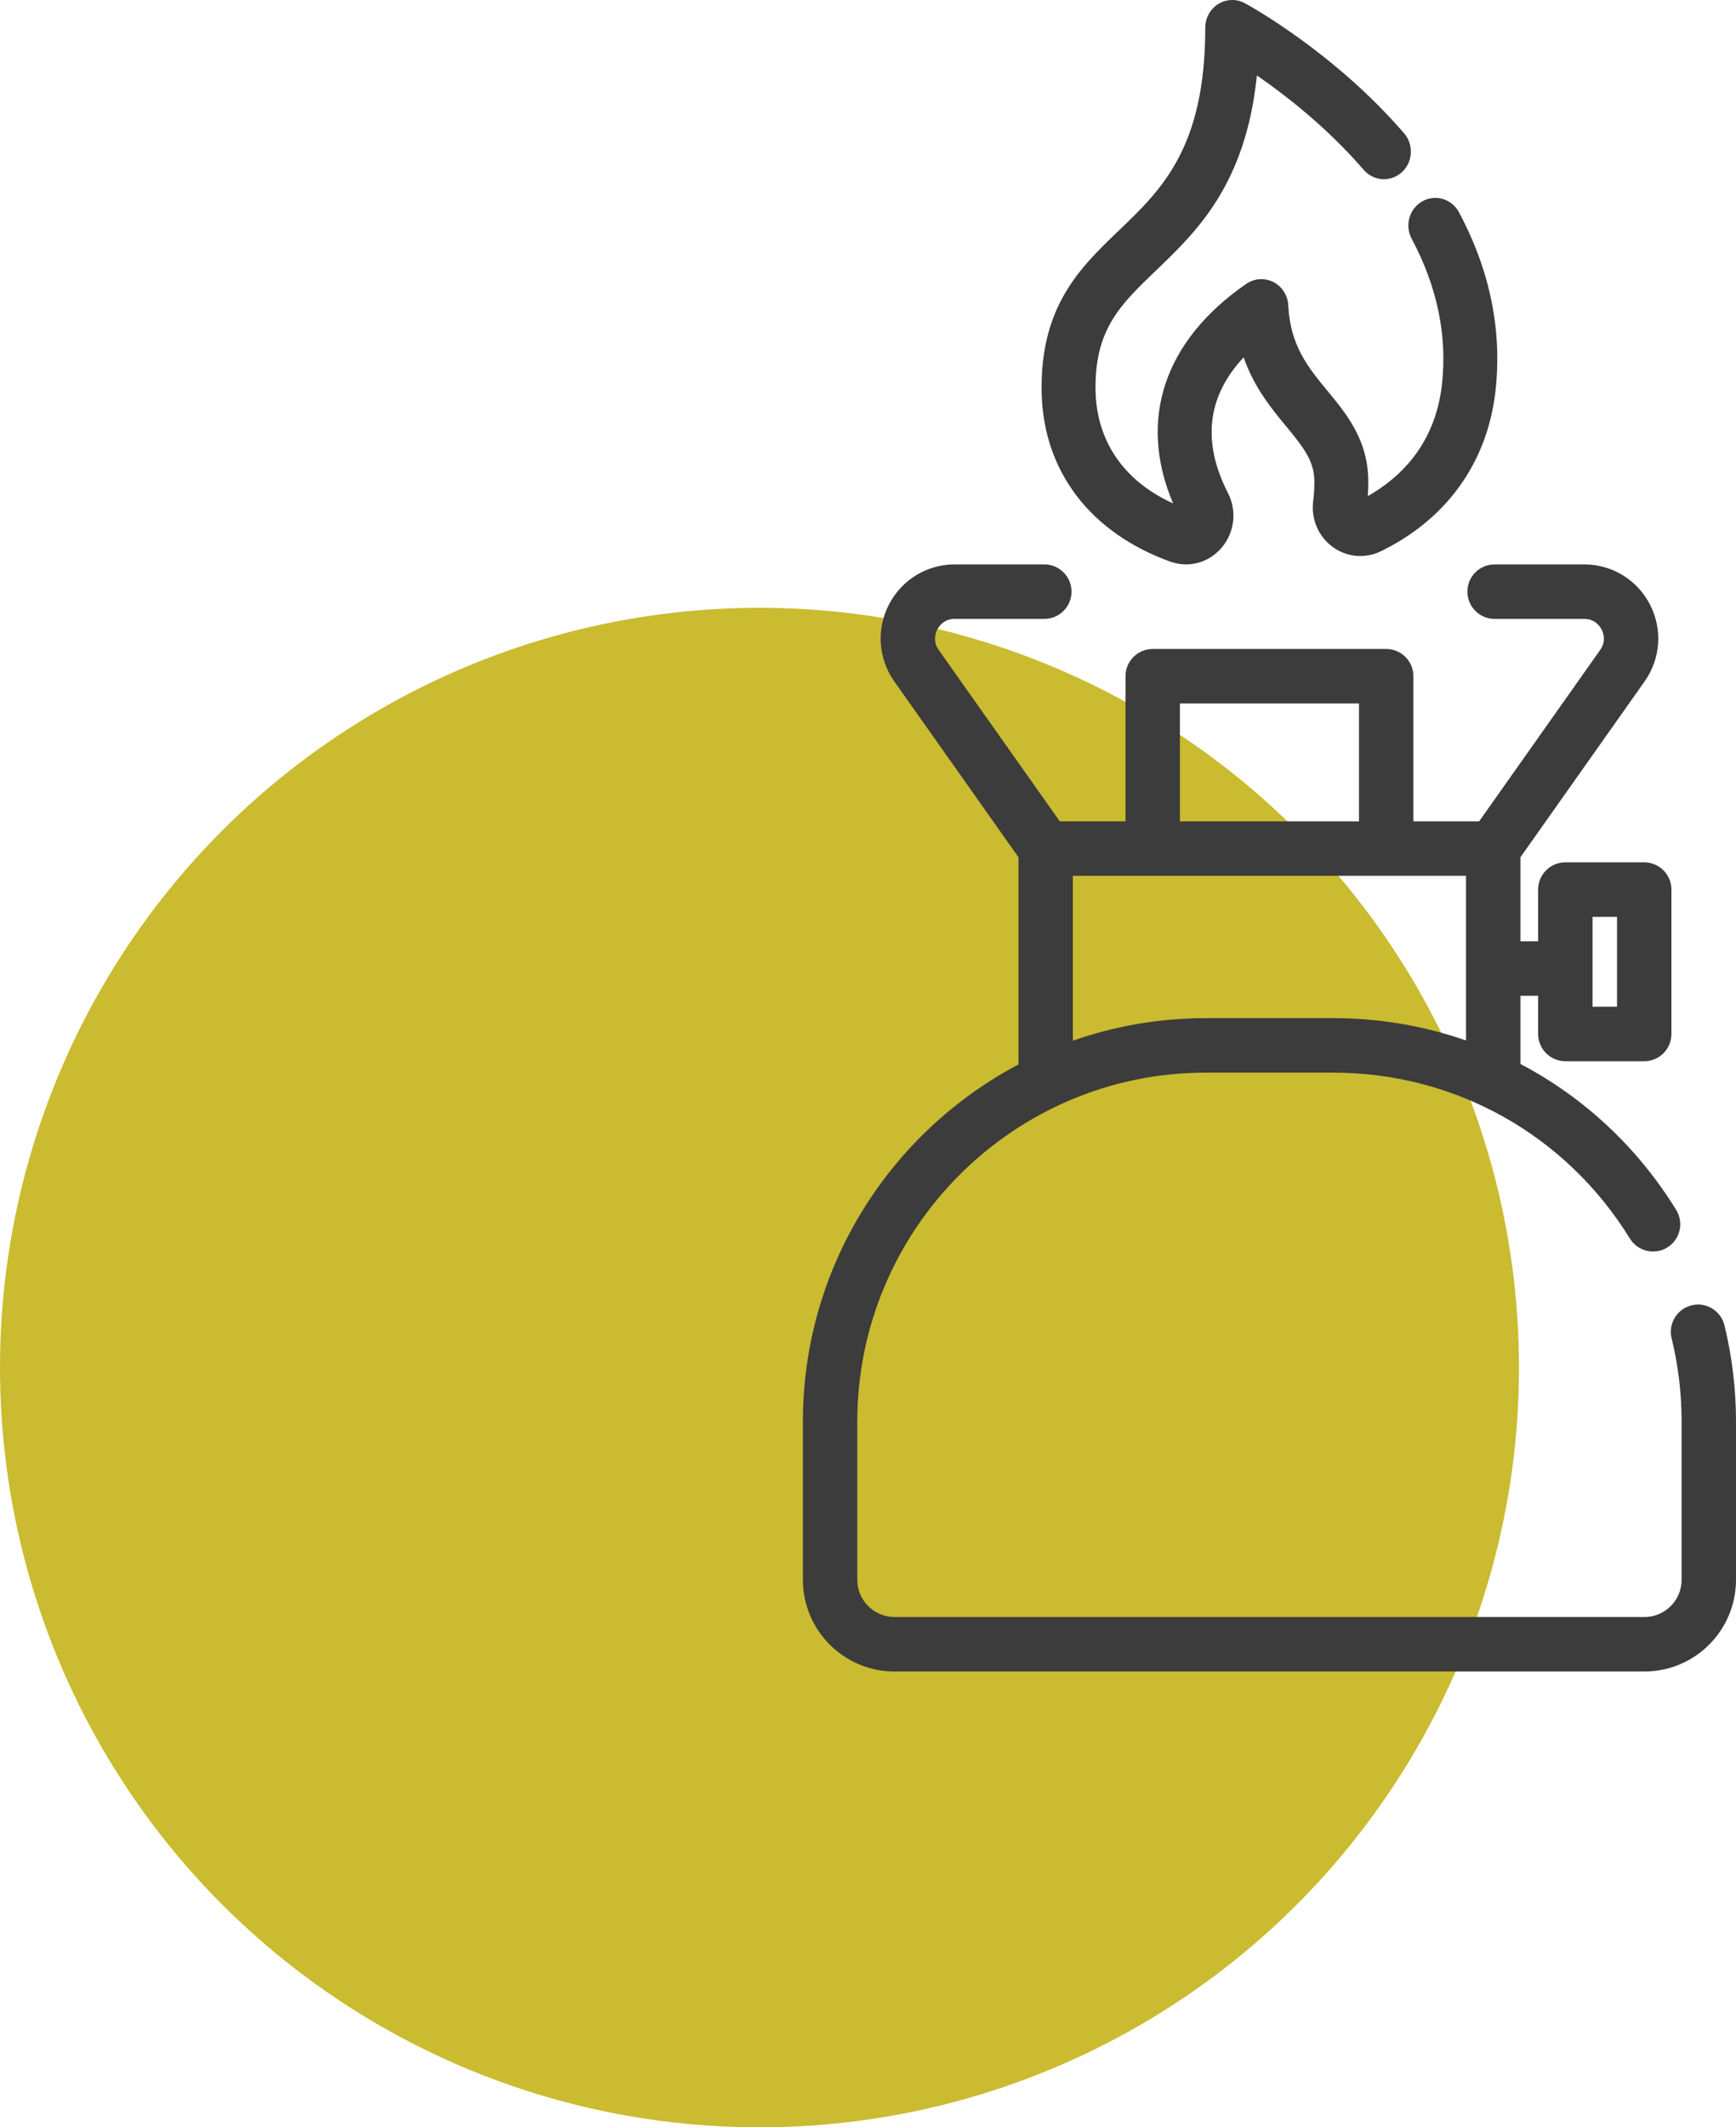 <?xml version="1.0" encoding="UTF-8"?>
<svg width="80px" height="98px" viewBox="0 0 80 98" version="1.1" xmlns="http://www.w3.org/2000/svg" xmlns:xlink="http://www.w3.org/1999/xlink">
    <!-- Generator: Sketch 62 (91390) - https://sketch.com -->
    <title>Group</title>
    <desc>Created with Sketch.</desc>
    <g id="Symbols" stroke="none" stroke-width="1" fill="none" fill-rule="evenodd">
        <g id="Icons-/-Utilities-/-Gas" transform="translate(0, -2)">
            <g id="Group" transform="translate(0, 2)">
                <circle id="Oval" fill="#CABB30" cx="35" cy="63" r="35"></circle>
                <g id="001-gas" transform="translate(37, 0)" fill="#3C3C3C" fill-rule="nonzero">
                    <path d="M42.468,61.053 C42.304,60.38 41.625,59.967 40.952,60.133 C40.28,60.298 39.868,60.977 40.033,61.65 C40.339,62.899 40.493,64.19 40.493,65.489 L40.493,72.777 C40.493,73.722 39.726,74.49 38.783,74.49 L4.218,74.49 C3.275,74.49 2.507,73.722 2.507,72.777 L2.507,65.489 C2.507,56.625 9.709,49.413 18.562,49.413 L24.439,49.413 C30.049,49.413 35.16,52.271 38.111,57.057 C38.475,57.647 39.247,57.83 39.836,57.466 C40.425,57.102 40.608,56.328 40.244,55.738 C38.45,52.828 35.964,50.535 33.067,49.015 L33.067,45.874 L33.882,45.874 L33.882,47.632 C33.882,48.325 34.443,48.887 35.136,48.887 L38.77,48.887 C39.463,48.887 40.024,48.325 40.024,47.632 L40.024,40.98 C40.024,40.287 39.463,39.725 38.77,39.725 L35.135,39.725 C34.443,39.725 33.882,40.287 33.882,40.98 L33.882,43.364 L33.067,43.364 L33.067,39.49 L38.789,31.39 C39.529,30.343 39.623,28.985 39.034,27.847 C38.446,26.708 37.284,26 36.003,26 L31.875,26 C31.183,26 30.622,26.562 30.622,27.255 C30.622,27.948 31.183,28.51 31.875,28.51 L36.003,28.51 C36.501,28.51 36.731,28.853 36.807,29 C36.884,29.147 37.03,29.534 36.742,29.94 L31.164,37.836 L28.134,37.836 L28.134,31.151 C28.134,30.458 27.572,29.896 26.88,29.896 L16.12,29.896 C15.428,29.896 14.867,30.458 14.867,31.151 L14.867,37.836 L11.837,37.836 L6.258,29.94 C5.971,29.534 6.117,29.148 6.193,29 C6.269,28.853 6.5,28.51 6.997,28.51 L11.125,28.51 C11.817,28.51 12.379,27.948 12.379,27.255 C12.379,26.562 11.817,26 11.125,26 L6.997,26 C5.716,26 4.555,26.708 3.966,27.847 C3.378,28.985 3.472,30.343 4.211,31.39 L9.935,39.491 L9.935,49.036 C4.033,52.151 0,58.357 0,65.489 L0,72.777 C0,75.106 1.892,77 4.218,77 L38.783,77 C41.108,77 43,75.106 43,72.777 L43,65.489 C43,63.989 42.821,62.497 42.468,61.053 Z M36.389,42.235 L37.517,42.235 L37.517,46.377 L36.389,46.377 L36.389,42.235 Z M17.374,32.406 L25.627,32.406 L25.627,37.836 L17.374,37.836 L17.374,32.406 L17.374,32.406 Z M12.442,40.346 L12.442,40.346 L30.559,40.346 L30.559,47.931 C28.626,47.259 26.564,46.903 24.439,46.903 L18.562,46.903 C16.418,46.903 14.359,47.27 12.442,47.942 L12.442,40.346 L12.442,40.346 Z" id="Shape"></path>
                    <path d="M30.234,9.779 C29.904,9.162 29.15,8.936 28.548,9.273 C27.946,9.609 27.725,10.382 28.054,10.998 C29.239,13.217 29.707,15.49 29.444,17.753 C29.126,20.49 27.505,22.019 26.033,22.854 C26.048,22.636 26.055,22.414 26.055,22.189 C26.055,20.284 25.057,19.075 24.176,18.009 C23.292,16.938 22.457,15.927 22.367,14.068 C22.345,13.609 22.084,13.199 21.683,12.994 C21.282,12.789 20.804,12.82 20.433,13.076 C16.632,15.698 15.428,19.352 17.06,23.192 C14.04,21.808 13.517,19.41 13.487,18.046 C13.423,15.189 14.62,14.043 16.277,12.456 C18.141,10.671 20.407,8.502 20.921,3.476 C22.258,4.396 24.163,5.879 25.844,7.825 C26.299,8.351 27.084,8.401 27.598,7.936 C28.112,7.471 28.16,6.668 27.706,6.141 C24.454,2.377 20.531,0.236 20.365,0.147 C19.98,-0.061 19.517,-0.047 19.144,0.183 C18.771,0.413 18.543,0.826 18.543,1.271 C18.543,6.805 16.528,8.734 14.58,10.6 C12.778,12.326 10.915,14.11 11.003,18.104 C11.084,21.707 13.242,24.538 16.924,25.871 C17.164,25.958 17.411,26 17.655,26 C18.275,26 18.875,25.728 19.3,25.226 C19.896,24.522 20.009,23.534 19.587,22.71 C18.382,20.356 18.627,18.261 20.311,16.462 C20.794,17.852 21.593,18.82 22.278,19.649 C23.103,20.649 23.57,21.26 23.57,22.189 C23.57,22.5 23.552,22.799 23.516,23.074 C23.408,23.887 23.743,24.694 24.392,25.18 C25.043,25.668 25.9,25.751 26.627,25.398 C29.655,23.927 31.531,21.32 31.911,18.053 C32.235,15.254 31.671,12.47 30.234,9.779 Z" id="Path"></path>
                </g>
            </g>
        </g>
    </g>
</svg>